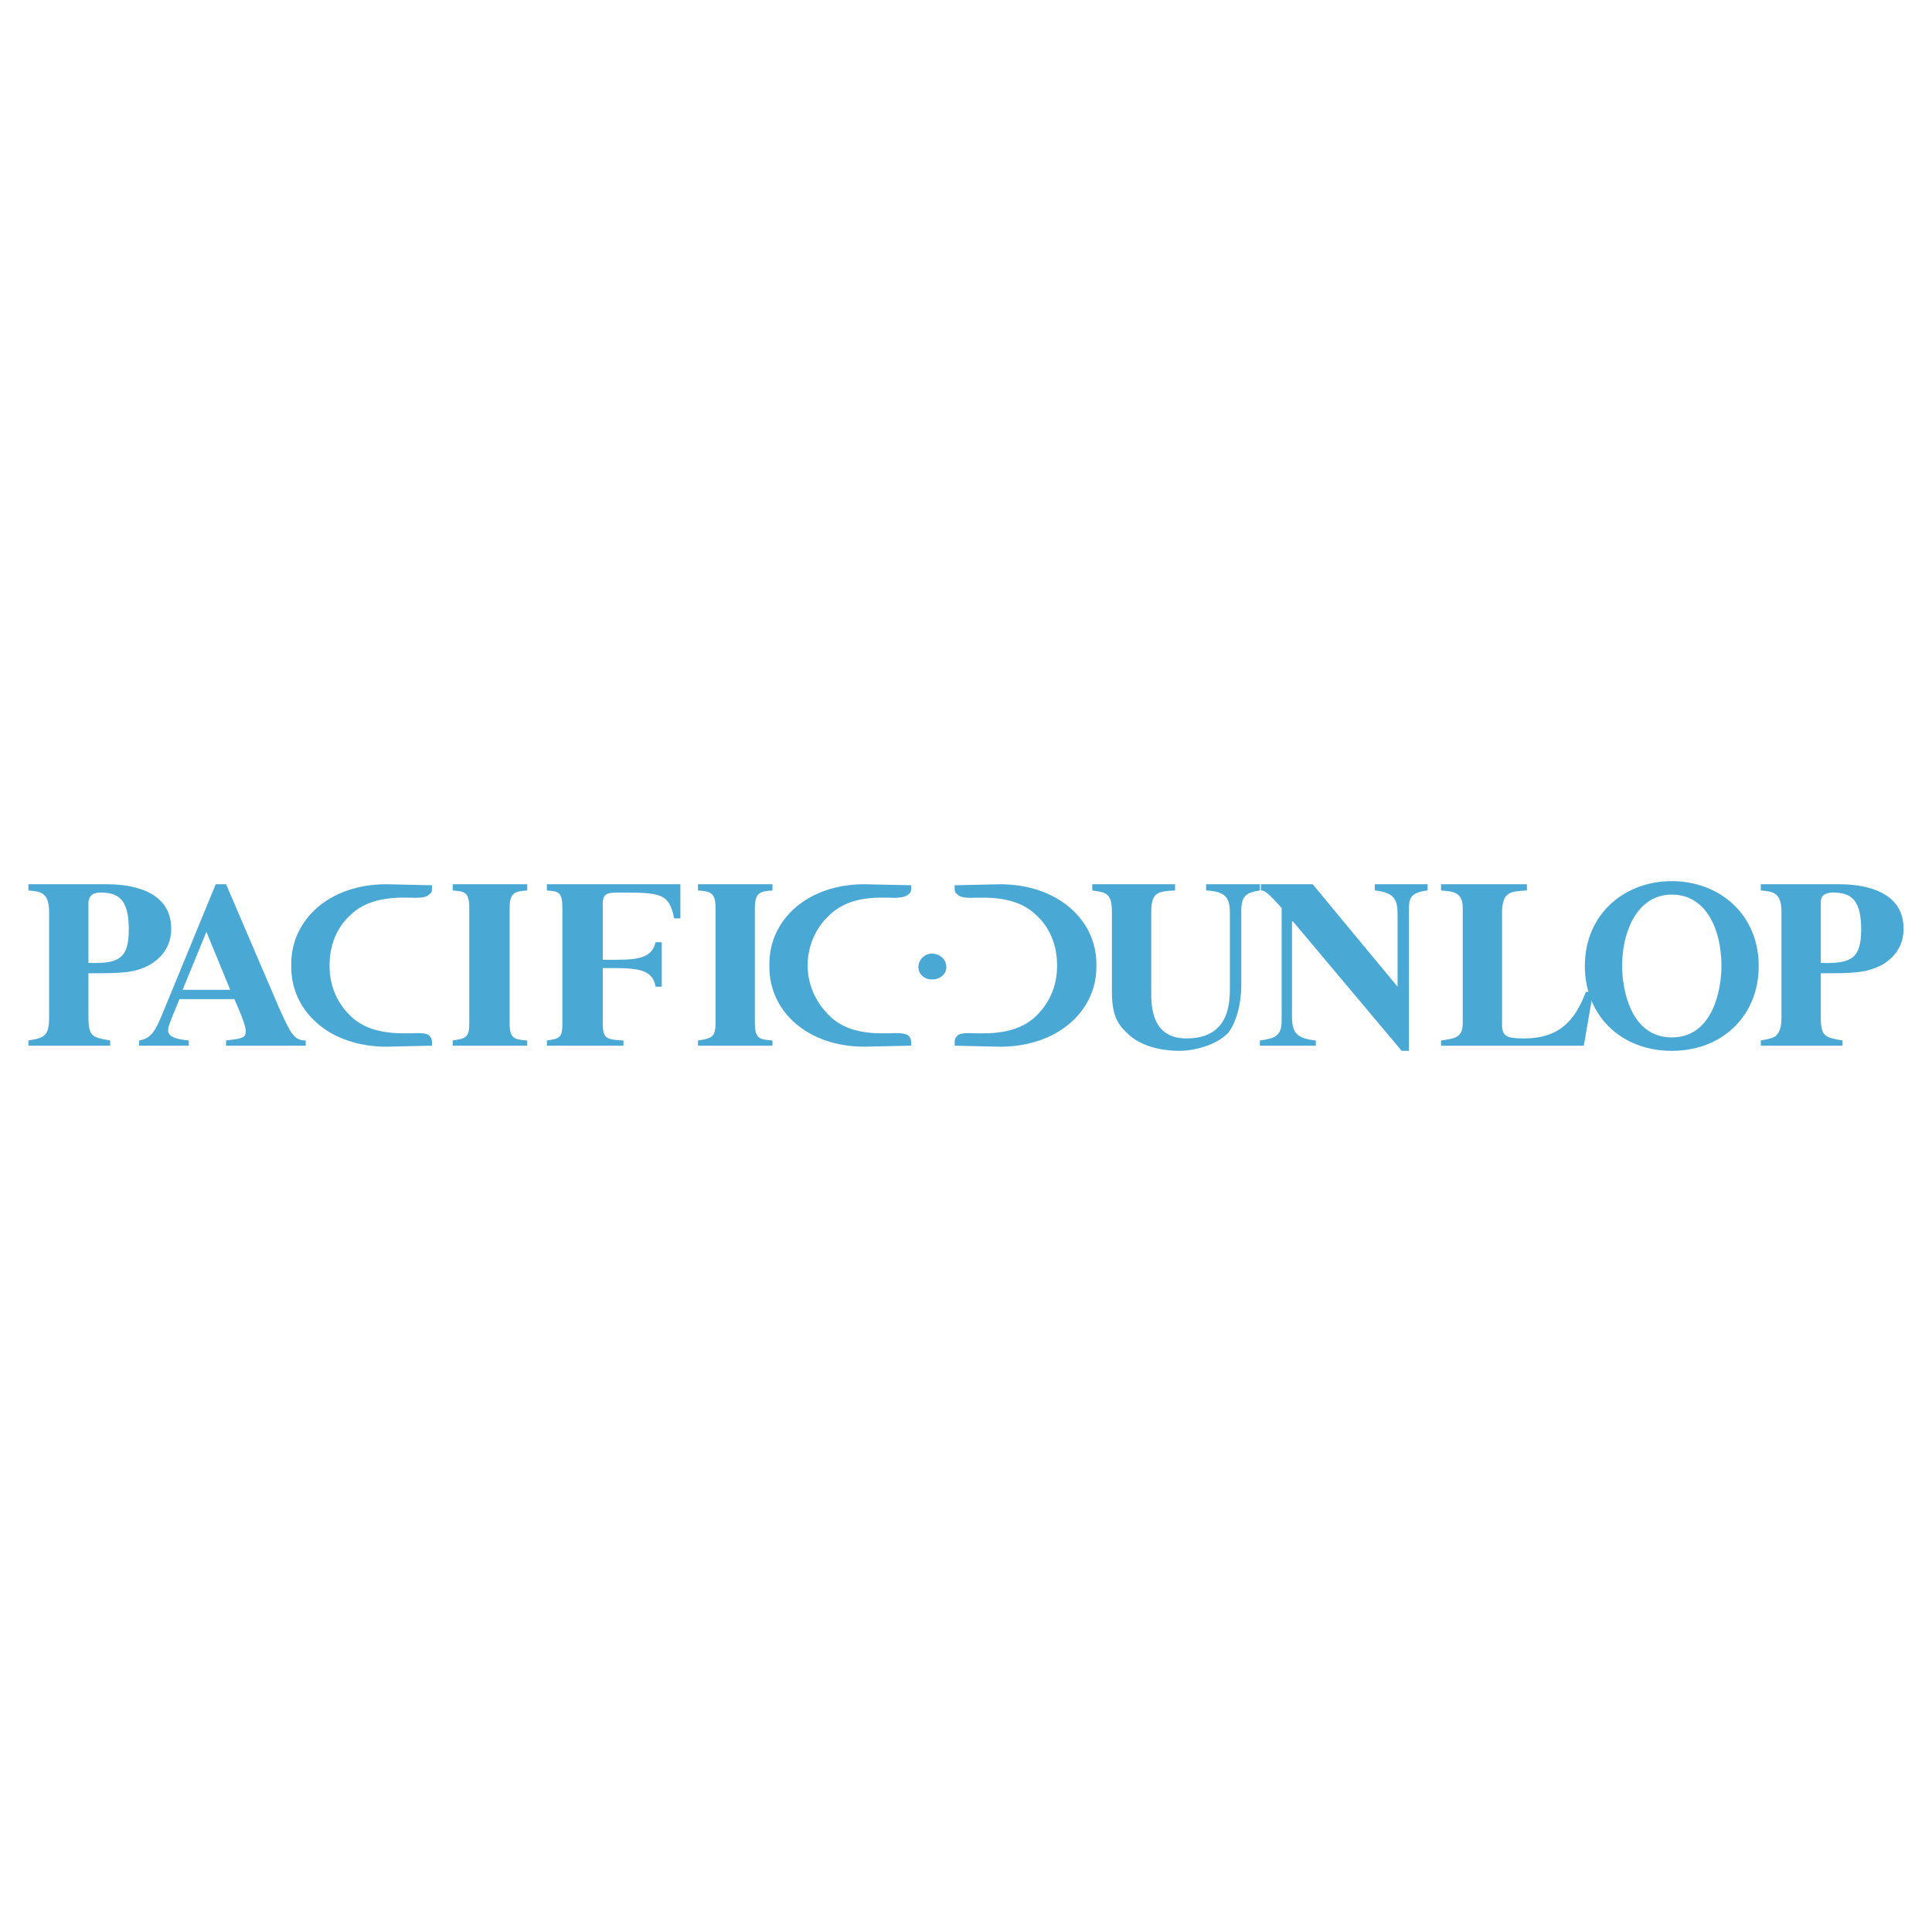 <svg xmlns="http://www.w3.org/2000/svg" width="2500" height="2500" viewBox="0 0 192.756 192.756"><g fill-rule="evenodd" clip-rule="evenodd"><path fill="#fff" d="M0 0h192.756v192.756H0V0z"/><path d="M8.823 89.977c.103-.62.413-.929 1.239-.929 1.962 0 2.788.929 2.788 3.717 0 2.891-1.033 3.407-4.027 3.304v-6.092zm-5.989 14.351h8.157v-.516c-1.652-.311-2.168-.311-2.168-2.271v-4.439c3.201 0 4.542 0 6.091-.826 1.962-1.136 2.168-2.788 2.168-3.614 0-4.027-4.439-4.44-6.401-4.44H2.834v.62c1.24.102 2.066.206 2.066 2.167v10.532c0 1.342-.31 1.652-.62 1.857-.206.104-.206.207-1.445.414v.516h-.001zM18.219 98.754l2.375-5.783 2.375 5.783h-4.75zm12.286 5.058c-1.239 0-1.549-.826-2.685-3.305l-5.266-12.286h-1.032l-5.266 12.804c-.723 1.754-1.136 2.58-2.375 2.787v.516h4.956v-.516c-.826-.104-2.065-.207-2.065-1.033 0-.412.413-1.342 1.136-3.098h5.472c.31.723 1.136 2.479 1.136 3.201s-.413.723-1.962.93v.516h7.95v-.516h.001zM52.601 104.328h-7.434v-.516c1.342-.207 1.652-.311 1.652-1.756v-11.46c0-1.652-.517-1.652-1.652-1.755v-.62h7.434v.62c-1.136.103-1.755.103-1.755 1.755v11.46c0 1.549.413 1.652 1.755 1.756v.516zM77.07 104.328h-7.434v-.516c1.343-.207 1.755-.311 1.755-1.756v-11.46c0-1.652-.619-1.652-1.755-1.755v-.62h7.434v.62c-1.135.103-1.755.103-1.755 1.755v11.46c0 1.549.413 1.652 1.755 1.756v.516zM54.562 88.222h13.319v3.407h-.619c-.517-2.478-1.239-2.581-5.473-2.581-1.239 0-1.652.103-1.652 1.135v5.576c2.994 0 4.853.103 5.266-1.755h.62v4.44h-.62c-.31-1.962-2.271-1.859-5.266-1.859v5.473c0 1.549.31 1.652 2.065 1.756v.516h-7.641v-.516c1.343-.207 1.549-.311 1.549-1.756v-11.46c0-1.652-.413-1.652-1.549-1.755v-.621h.001z" fill="#4aa8d4"/><path d="M80.581 96.275c0-1.446.516-3.511 2.271-5.06 1.961-1.858 4.853-1.652 5.989-1.652 0 0 1.342.103 1.755-.31.31-.207.31-.31.31-.93l-4.646-.103c-5.679 0-9.499 3.51-9.499 7.95v.31c0 4.44 3.82 7.95 9.499 7.95l4.646-.104c0-.619 0-.723-.31-1.033-.413-.309-1.755-.205-1.755-.205-1.136 0-4.027.205-5.989-1.652-1.755-1.652-2.271-3.613-2.271-5.06v-.101zM32.88 96.275c0-1.446.413-3.511 2.168-5.06 1.962-1.858 4.956-1.652 6.092-1.652 0 0 1.342.103 1.652-.31.31-.207.31-.31.31-.93l-4.543-.103c-5.679 0-9.499 3.51-9.499 7.95v.31c0 4.44 3.82 7.95 9.499 7.95l4.543-.104c0-.619 0-.723-.31-1.033-.31-.309-1.652-.205-1.652-.205-1.136 0-4.13.205-6.092-1.652-1.755-1.652-2.168-3.613-2.168-5.06v-.101zM105.465 96.378c0 1.446-.414 3.407-2.17 5.06-1.961 1.857-4.955 1.652-6.092 1.652 0 0-1.341-.104-1.651.205-.31.311-.31.414-.31 1.033l4.543.104c5.68 0 9.602-3.51 9.602-7.95v-.31c0-4.44-3.922-7.95-9.602-7.95l-4.543.103c0 .62 0 .723.31.93.31.413 1.651.31 1.651.31 1.137 0 4.131-.207 6.092 1.652 1.756 1.549 2.17 3.614 2.17 5.06v.101zM125.701 88.841c-1.342.207-1.859.516-1.859 2.065v7.537c0 1.445-.412 3.51-1.342 4.646-1.238 1.238-3.408 1.754-4.854 1.754-1.135 0-3.406-.205-4.955-1.549-1.033-.928-1.756-1.754-1.756-4.336v-7.95c0-1.961-.619-1.961-1.961-2.168v-.62h8.26v.62c-1.652.103-2.375.103-2.375 2.168v7.95c0 1.344 0 4.646 3.512 4.646 4.336 0 4.336-3.613 4.336-5.162v-7.228c0-1.446-.207-2.271-2.375-2.375v-.62h5.369v.622zM125.701 103.812c1.445-.207 2.168-.414 2.168-1.963V90.596c-1.445-1.652-1.756-1.755-2.064-1.755v-.62h5.162l8.467 10.222v-7.228c0-1.446-.311-2.168-2.271-2.375v-.62h5.266v.62c-1.756.207-1.859.826-1.859 1.962v14.041h-.723l-10.842-12.905h-.102v9.499c0 1.652.516 2.168 2.373 2.375v.516h-5.574v-.516h-.001zM158.018 104.328H143.77v-.516c1.445-.207 2.168-.311 2.168-1.756v-11.46c0-1.652-1.033-1.652-2.168-1.755v-.62h8.568v.62c-1.65.103-2.477.103-2.477 2.271v11.151c0 1.135.516 1.342 2.168 1.342 3.717 0 5.162-1.961 6.195-4.646h.723l-.929 5.369z" fill="#4aa8d4"/><path d="M166.793 89.254c3.512 0 4.957 3.613 4.957 7.124 0 2.065-.723 7.124-4.957 7.124-4.232 0-4.955-5.059-4.955-7.124 0-3.51 1.549-7.124 4.955-7.124zm0-1.342c-4.748 0-8.672 3.304-8.672 8.466 0 4.956 3.613 8.466 8.672 8.466 5.061 0 8.674-3.51 8.674-8.466 0-5.162-3.924-8.466-8.674-8.466zM181.662 89.977c0-.62.412-.929 1.238-.929 1.961 0 2.787.929 2.787 3.717 0 2.891-1.031 3.407-4.025 3.304v-6.092zm-5.988 14.351h8.156v-.516c-1.652-.311-2.168-.311-2.168-2.271v-4.439c3.199 0 4.439 0 6.092-.826 1.961-1.136 2.168-2.788 2.168-3.614 0-4.027-4.439-4.44-6.402-4.44h-7.846v.62c1.238.103 2.064.207 2.064 2.168v10.532c0 1.342-.414 1.652-.619 1.857-.207.104-.311.207-1.445.414v.515zM92.971 97.721c.826 0 1.445-.516 1.445-1.239 0-.723-.619-1.342-1.445-1.342-.723 0-1.342.62-1.342 1.342-.001.723.619 1.239 1.342 1.239z" fill="#4aa8d4"/></g></svg>